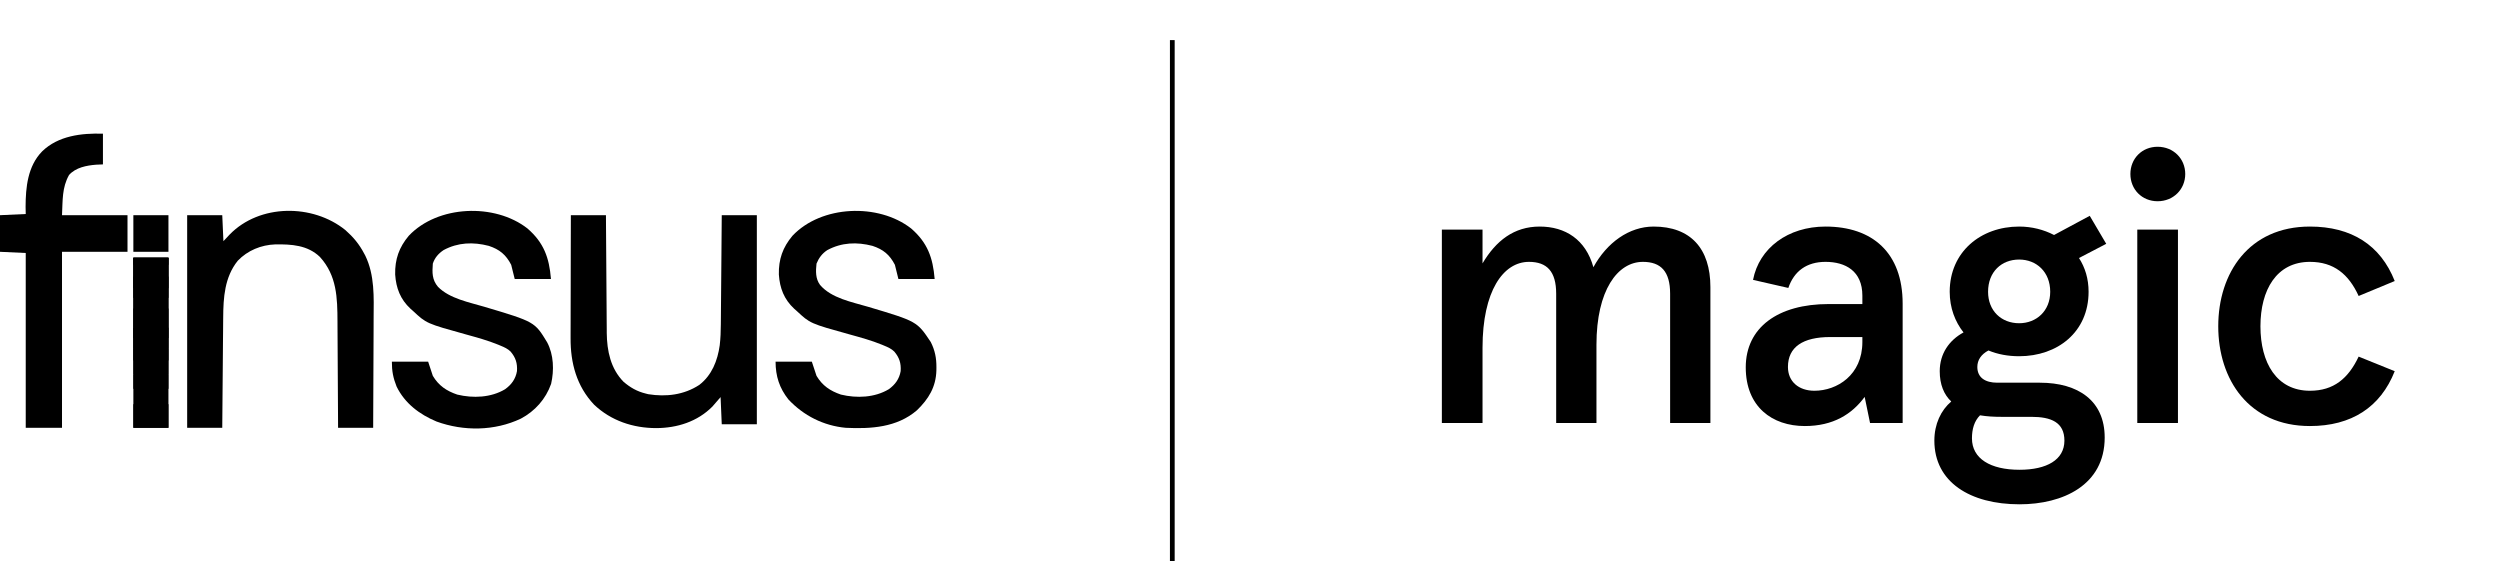 <svg width="187" height="42" viewBox="0 0 187 42" fill="none" xmlns="http://www.w3.org/2000/svg">
<path d="M172.783 31.868C168.22 31.868 165.925 28.396 165.925 24.407C165.925 20.419 168.22 16.947 172.783 16.947C175.882 16.947 178.063 18.324 179.125 21.021L176.427 22.14C175.681 20.505 174.562 19.587 172.783 19.587C170.287 19.587 169.081 21.681 169.081 24.407C169.081 27.134 170.287 29.228 172.783 29.228C174.562 29.228 175.653 28.31 176.427 26.674L179.125 27.765C178.063 30.462 175.882 31.868 172.783 31.868Z" fill="#202329" style="fill:#202329;fill:color(display-p3 0.126 0.137 0.161);fill-opacity:1;"/>
<path d="M161.39 15.053C160.214 15.053 159.353 14.163 159.353 13.015C159.353 11.867 160.214 10.978 161.39 10.978C162.567 10.978 163.456 11.867 163.456 13.015C163.456 14.163 162.567 15.053 161.39 15.053ZM162.911 31.639H159.869V17.176H162.911V31.639Z" fill="#202329" style="fill:#202329;fill:color(display-p3 0.126 0.137 0.161);fill-opacity:1;"/>
<path d="M151.061 37.722C147.359 37.722 144.69 36.058 144.69 32.959C144.69 31.725 145.178 30.692 145.953 30.032C145.408 29.515 145.092 28.769 145.092 27.765C145.092 26.445 145.809 25.441 146.871 24.866C146.24 24.063 145.838 23.03 145.838 21.825C145.838 18.84 148.162 16.947 151.032 16.947C151.979 16.947 152.869 17.176 153.643 17.578L156.312 16.143L157.546 18.238L155.508 19.3C155.968 20.017 156.226 20.849 156.226 21.825C156.226 24.838 153.902 26.646 151.032 26.646C150.2 26.646 149.425 26.502 148.736 26.215C148.191 26.502 147.904 26.933 147.904 27.449C147.904 28.253 148.507 28.626 149.396 28.626H152.582C155.451 28.626 157.431 29.974 157.431 32.729C157.431 36.287 154.303 37.722 151.061 37.722ZM151.032 24.178C152.323 24.178 153.356 23.26 153.356 21.825C153.356 20.333 152.323 19.414 151.032 19.414C149.712 19.414 148.708 20.333 148.708 21.825C148.708 23.26 149.712 24.178 151.032 24.178ZM151.061 35.139C153.098 35.139 154.418 34.393 154.418 32.959C154.418 31.581 153.414 31.18 151.95 31.18H149.712C149.138 31.18 148.622 31.151 148.105 31.065C147.675 31.495 147.502 32.098 147.502 32.786C147.502 34.307 148.88 35.139 151.061 35.139Z" fill="#202329" style="fill:#202329;fill:color(display-p3 0.126 0.137 0.161);fill-opacity:1;"/>
<path d="M135.001 31.868C132.562 31.868 130.582 30.433 130.582 27.478C130.582 24.494 132.992 22.743 136.78 22.743H139.305V22.112C139.305 20.275 138.042 19.587 136.55 19.587C135.144 19.587 134.197 20.275 133.767 21.538L131.127 20.935C131.586 18.553 133.738 16.947 136.55 16.947C140.051 16.947 142.318 18.898 142.318 22.714V31.639H139.879L139.477 29.687C138.53 30.979 137.124 31.868 135.001 31.868ZM135.718 29.228C137.411 29.228 139.305 28.052 139.305 25.584V25.211H136.895C134.857 25.211 133.738 25.957 133.738 27.449C133.738 28.54 134.542 29.228 135.718 29.228Z" fill="#202329" style="fill:#202329;fill:color(display-p3 0.126 0.137 0.161);fill-opacity:1;"/>
<path d="M110.893 31.639H107.851V17.176H110.893V19.701C111.897 18.008 113.246 16.947 115.168 16.947C117.091 16.947 118.612 17.922 119.186 19.988C120.19 18.152 121.854 16.947 123.691 16.947C126.446 16.947 127.938 18.582 127.938 21.48V31.639H124.925V21.968C124.925 20.304 124.236 19.587 122.887 19.587C120.994 19.587 119.415 21.71 119.415 25.785V31.639H116.402V21.968C116.402 20.304 115.714 19.587 114.365 19.587C112.442 19.587 110.893 21.767 110.893 26.014V31.639Z" fill="#202329" style="fill:#202329;fill:color(display-p3 0.126 0.137 0.161);fill-opacity:1;"/>
<line x1="87.688" y1="3" x2="87.688" y2="41.977" stroke="black" style="stroke:black;stroke-opacity:1;" stroke-width="0.354"/>
<path d="M25.835 17.21C26.426 17.731 26.875 18.268 27.24 18.968C27.267 19.019 27.295 19.069 27.323 19.121C28.033 20.579 27.96 22.225 27.947 23.803C27.946 24.041 27.945 24.278 27.945 24.515C27.944 25.072 27.941 25.629 27.938 26.185C27.934 26.82 27.932 27.455 27.93 28.09C27.927 29.393 27.92 30.697 27.913 32C27.046 32 26.18 32 25.288 32C25.286 31.56 25.286 31.56 25.284 31.111C25.279 30.139 25.273 29.166 25.267 28.193C25.263 27.604 25.26 27.015 25.257 26.426C25.255 25.856 25.251 25.287 25.247 24.717C25.245 24.501 25.244 24.284 25.244 24.068C25.239 22.264 25.197 20.614 23.93 19.219C23.005 18.329 21.794 18.264 20.591 18.281C19.537 18.318 18.522 18.731 17.784 19.503C16.797 20.734 16.704 22.251 16.695 23.765C16.693 23.9 16.693 23.9 16.692 24.037C16.689 24.33 16.687 24.623 16.685 24.916C16.683 25.121 16.681 25.326 16.679 25.53C16.674 26.066 16.67 26.602 16.666 27.137C16.662 27.685 16.657 28.233 16.652 28.781C16.642 29.854 16.634 30.927 16.625 32C15.759 32 14.893 32 14 32C14 26.752 14 21.504 14 16.096C14.866 16.096 15.732 16.096 16.625 16.096C16.654 16.738 16.683 17.379 16.712 18.04C16.864 17.878 17.016 17.716 17.172 17.549C19.41 15.245 23.388 15.232 25.835 17.21Z" fill="#23223F" style="fill:#23223F;fill:color(display-p3 0.137 0.133 0.247);fill-opacity:1;"/>
<path d="M42.7 16.096C43.566 16.096 44.433 16.096 45.325 16.096C45.327 16.38 45.329 16.663 45.33 16.956C45.336 17.895 45.343 18.834 45.35 19.774C45.355 20.343 45.359 20.912 45.362 21.482C45.365 22.032 45.369 22.582 45.374 23.132C45.376 23.341 45.377 23.55 45.378 23.759C45.379 24.054 45.382 24.348 45.385 24.642C45.385 24.728 45.385 24.813 45.385 24.901C45.401 26.246 45.672 27.568 46.638 28.554C47.142 28.988 47.655 29.281 48.3 29.438C48.363 29.454 48.425 29.47 48.49 29.486C49.825 29.7 51.159 29.542 52.306 28.792C53.247 28.068 53.675 26.98 53.836 25.823C53.897 25.305 53.915 24.793 53.918 24.271C53.919 24.182 53.92 24.093 53.921 24.002C53.923 23.711 53.926 23.419 53.928 23.128C53.929 22.925 53.931 22.723 53.933 22.52C53.938 21.988 53.942 21.456 53.947 20.924C53.951 20.38 53.956 19.836 53.961 19.293C53.97 18.227 53.979 17.162 53.987 16.096C54.854 16.096 55.72 16.096 56.612 16.096C56.612 21.257 56.612 26.418 56.612 31.735C55.746 31.735 54.88 31.735 53.987 31.735C53.959 31.064 53.93 30.394 53.9 29.703C53.698 29.936 53.496 30.169 53.288 30.41C52.168 31.54 50.65 32.016 49.087 32.022C47.358 32.021 45.706 31.474 44.434 30.266C43.131 28.884 42.667 27.15 42.68 25.284C42.68 25.184 42.68 25.084 42.68 24.981C42.68 24.654 42.682 24.327 42.683 24C42.683 23.772 42.684 23.543 42.684 23.315C42.684 22.778 42.686 22.241 42.688 21.704C42.689 21.092 42.69 20.48 42.691 19.868C42.693 18.611 42.696 17.354 42.7 16.096Z" fill="#23223F" style="fill:#23223F;fill:color(display-p3 0.137 0.133 0.247);fill-opacity:1;"/>
<path d="M68.152 17.088C69.376 18.15 69.78 19.268 69.912 20.867C69.017 20.867 68.122 20.867 67.2 20.867C67.113 20.518 67.027 20.168 66.938 19.807C66.543 19.049 66.07 18.658 65.262 18.391C64.091 18.088 62.957 18.13 61.88 18.709C61.5 18.958 61.246 19.296 61.075 19.719C61.015 20.282 60.992 20.84 61.337 21.309C62.185 22.31 63.73 22.591 64.936 22.949C68.59 24.039 68.59 24.039 69.622 25.585C69.933 26.202 70.049 26.782 70.044 27.472C70.043 27.549 70.043 27.626 70.042 27.705C70.008 28.955 69.458 29.845 68.584 30.691C67.085 31.98 65.137 32.089 63.263 32C61.605 31.846 60.112 31.094 58.975 29.88C58.3 29.029 58.013 28.136 58.013 27.052C58.908 27.052 59.803 27.052 60.725 27.052C60.84 27.402 60.956 27.752 61.075 28.112C61.512 28.848 62.1 29.242 62.901 29.515C64.084 29.801 65.432 29.746 66.484 29.112C66.96 28.767 67.267 28.349 67.37 27.759C67.407 27.171 67.275 26.751 66.895 26.3C66.678 26.086 66.424 25.973 66.147 25.859C66.087 25.834 66.026 25.808 65.964 25.782C65.186 25.463 64.377 25.244 63.569 25.02C60.598 24.196 60.598 24.196 59.587 23.253C59.526 23.199 59.464 23.144 59.4 23.088C58.649 22.389 58.326 21.553 58.259 20.535C58.232 19.4 58.549 18.5 59.281 17.631C61.444 15.348 65.697 15.176 68.152 17.088Z" fill="#23223F" style="fill:#23223F;fill:color(display-p3 0.137 0.133 0.247);fill-opacity:1;"/>
<path d="M39.452 17.088C40.676 18.15 41.081 19.268 41.212 20.867C40.317 20.867 39.422 20.867 38.5 20.867C38.413 20.518 38.327 20.168 38.237 19.807C37.843 19.049 37.37 18.658 36.562 18.391C35.398 18.089 34.26 18.128 33.186 18.703C32.799 18.961 32.522 19.274 32.375 19.719C32.325 20.395 32.312 20.925 32.765 21.459C33.631 22.336 35.09 22.609 36.236 22.949C39.995 24.07 39.995 24.07 40.928 25.608C41.42 26.538 41.456 27.695 41.223 28.713C40.822 29.851 40.016 30.754 38.959 31.315C36.995 32.245 34.684 32.268 32.654 31.531C31.386 31.002 30.279 30.175 29.663 28.908C29.405 28.253 29.312 27.768 29.312 27.052C30.208 27.052 31.103 27.052 32.025 27.052C32.141 27.402 32.256 27.752 32.375 28.112C32.812 28.848 33.4 29.242 34.202 29.515C35.384 29.801 36.732 29.746 37.784 29.112C38.26 28.767 38.568 28.349 38.67 27.759C38.707 27.171 38.575 26.751 38.195 26.3C37.979 26.086 37.724 25.973 37.447 25.859C37.387 25.834 37.326 25.808 37.264 25.782C36.486 25.463 35.677 25.244 34.869 25.02C31.898 24.196 31.898 24.196 30.887 23.253C30.826 23.199 30.764 23.144 30.7 23.088C29.949 22.389 29.626 21.553 29.559 20.535C29.532 19.4 29.849 18.5 30.581 17.631C32.744 15.348 36.997 15.176 39.452 17.088Z" fill="#23223F" style="fill:#23223F;fill:color(display-p3 0.137 0.133 0.247);fill-opacity:1;"/>
<path d="M7.7 10C7.7 10.758 7.7 11.516 7.7 12.297C7.532 12.304 7.364 12.312 7.191 12.319C6.478 12.375 5.66 12.529 5.162 13.092C4.63 14.051 4.696 14.974 4.638 16.096C6.255 16.096 7.872 16.096 9.537 16.096C9.537 17 9.537 17.904 9.537 18.835C7.92 18.835 6.303 18.835 4.638 18.835C4.638 23.18 4.638 27.524 4.638 32C3.742 32 2.847 32 1.925 32C1.925 27.685 1.925 23.37 1.925 18.924C1.29 18.895 0.654 18.865 0 18.835C0 17.931 0 17.028 0 16.096C0.635 16.067 1.27 16.038 1.925 16.008C1.921 15.833 1.918 15.658 1.914 15.478C1.919 14.001 2.072 12.43 3.15 11.325C4.353 10.151 6.103 9.95 7.7 10Z" fill="#23223F" style="fill:#23223F;fill:color(display-p3 0.137 0.133 0.247);fill-opacity:1;"/>
<path d="M9.975 19.277C10.841 19.277 11.707 19.277 12.6 19.277C12.6 23.476 12.6 27.674 12.6 32C11.734 32 10.867 32 9.975 32C9.975 27.801 9.975 23.603 9.975 19.277Z" fill="#3B2841" style="fill:#3B2841;fill:color(display-p3 0.231 0.157 0.255);fill-opacity:1;"/>
<path d="M9.975 19.277C10.841 19.277 11.707 19.277 12.6 19.277C12.6 20.997 12.6 22.718 12.6 24.49C11.734 24.49 10.867 24.49 9.975 24.49C9.975 22.77 9.975 21.049 9.975 19.277Z" fill="#B64B4D" style="fill:#B64B4D;fill:color(display-p3 0.714 0.294 0.302);fill-opacity:1;"/>
<path d="M9.975 24.49C10.841 24.49 11.707 24.49 12.6 24.49C12.6 25.656 12.6 26.823 12.6 28.024C11.734 28.024 10.867 28.024 9.975 28.024C9.975 26.858 9.975 25.692 9.975 24.49Z" fill="#5B3244" style="fill:#5B3244;fill:color(display-p3 0.357 0.196 0.267);fill-opacity:1;"/>
<path d="M9.975 16.096C10.841 16.096 11.707 16.096 12.6 16.096C12.6 17 12.6 17.904 12.6 18.835C11.734 18.835 10.867 18.835 9.975 18.835C9.975 17.931 9.975 17.028 9.975 16.096Z" fill="#FF5F54" style="fill:#FF5F54;fill:color(display-p3 1 0.372 0.329);fill-opacity:1;"/>
<path d="M9.975 19.277C10.841 19.277 11.707 19.277 12.6 19.277C12.6 20.035 12.6 20.793 12.6 21.574C11.734 21.574 10.867 21.574 9.975 21.574C9.975 20.816 9.975 20.058 9.975 19.277Z" fill="#E95952" style="fill:#E95952;fill:color(display-p3 0.914 0.349 0.322);fill-opacity:1;"/>
<path d="M9.975 30.233C10.841 30.233 11.707 30.233 12.6 30.233C12.6 30.816 12.6 31.399 12.6 32C11.734 32 10.867 32 9.975 32C9.975 31.417 9.975 30.834 9.975 30.233Z" fill="#28233F" style="fill:#28233F;fill:color(display-p3 0.157 0.137 0.247);fill-opacity:1;"/>
<path d="M9.975 24.49C10.841 24.49 11.707 24.49 12.6 24.49C12.6 25.015 12.6 25.54 12.6 26.08C11.734 26.08 10.867 26.08 9.975 26.08C9.975 25.555 9.975 25.031 9.975 24.49Z" fill="#7B3A47" style="fill:#7B3A47;fill:color(display-p3 0.482 0.228 0.278);fill-opacity:1;"/>
<path d="M9.975 23.076C10.841 23.076 11.707 23.076 12.6 23.076C12.6 23.543 12.6 24.009 12.6 24.49C11.734 24.49 10.867 24.49 9.975 24.49C9.975 24.023 9.975 23.557 9.975 23.076Z" fill="#A0444A" style="fill:#A0444A;fill:color(display-p3 0.627 0.267 0.29);fill-opacity:1;"/>
<path d="M9.975 28.024C10.841 28.024 11.707 28.024 12.6 28.024C12.6 28.374 12.6 28.724 12.6 29.084C11.734 29.084 10.867 29.084 9.975 29.084C9.975 28.735 9.975 28.385 9.975 28.024Z" fill="#4A2D43" style="fill:#4A2D43;fill:color(display-p3 0.29 0.176 0.263);fill-opacity:1;"/>
<path d="M9.975 26.08C10.841 26.08 11.707 26.08 12.6 26.08C12.6 26.372 12.6 26.663 12.6 26.964C11.734 26.964 10.867 26.964 9.975 26.964C9.975 26.672 9.975 26.381 9.975 26.08Z" fill="#6C3646" style="fill:#6C3646;fill:color(display-p3 0.423 0.212 0.275);fill-opacity:1;"/>
<path d="M9.975 20.691C10.841 20.691 11.707 20.691 12.6 20.691C12.6 20.982 12.6 21.274 12.6 21.574C11.734 21.574 10.867 21.574 9.975 21.574C9.975 21.283 9.975 20.991 9.975 20.691Z" fill="#D75350" style="fill:#D75350;fill:color(display-p3 0.843 0.326 0.314);fill-opacity:1;"/>
<path d="M9.975 24.49C10.841 24.49 11.707 24.49 12.6 24.49C12.6 24.752 12.6 25.015 12.6 25.285C11.734 25.285 10.867 25.285 9.975 25.285C9.975 25.023 9.975 24.76 9.975 24.49Z" fill="#8A3E49" style="fill:#8A3E49;fill:color(display-p3 0.541 0.243 0.286);fill-opacity:1;"/>
<path d="M9.975 21.574C10.841 21.574 11.707 21.574 12.6 21.574C12.6 21.808 12.6 22.041 12.6 22.281C11.734 22.281 10.867 22.281 9.975 22.281C9.975 22.048 9.975 21.815 9.975 21.574Z" fill="#C64F4E" style="fill:#C64F4E;fill:color(display-p3 0.776 0.31 0.306);fill-opacity:1;"/>
<path d="M9.975 19.277C10.841 19.277 11.707 19.277 12.6 19.277C12.6 19.452 12.6 19.627 12.6 19.807C11.734 19.807 10.867 19.807 9.975 19.807C9.975 19.632 9.975 19.457 9.975 19.277Z" fill="#FF5F54" style="fill:#FF5F54;fill:color(display-p3 1 0.372 0.329);fill-opacity:1;"/>
</svg>
